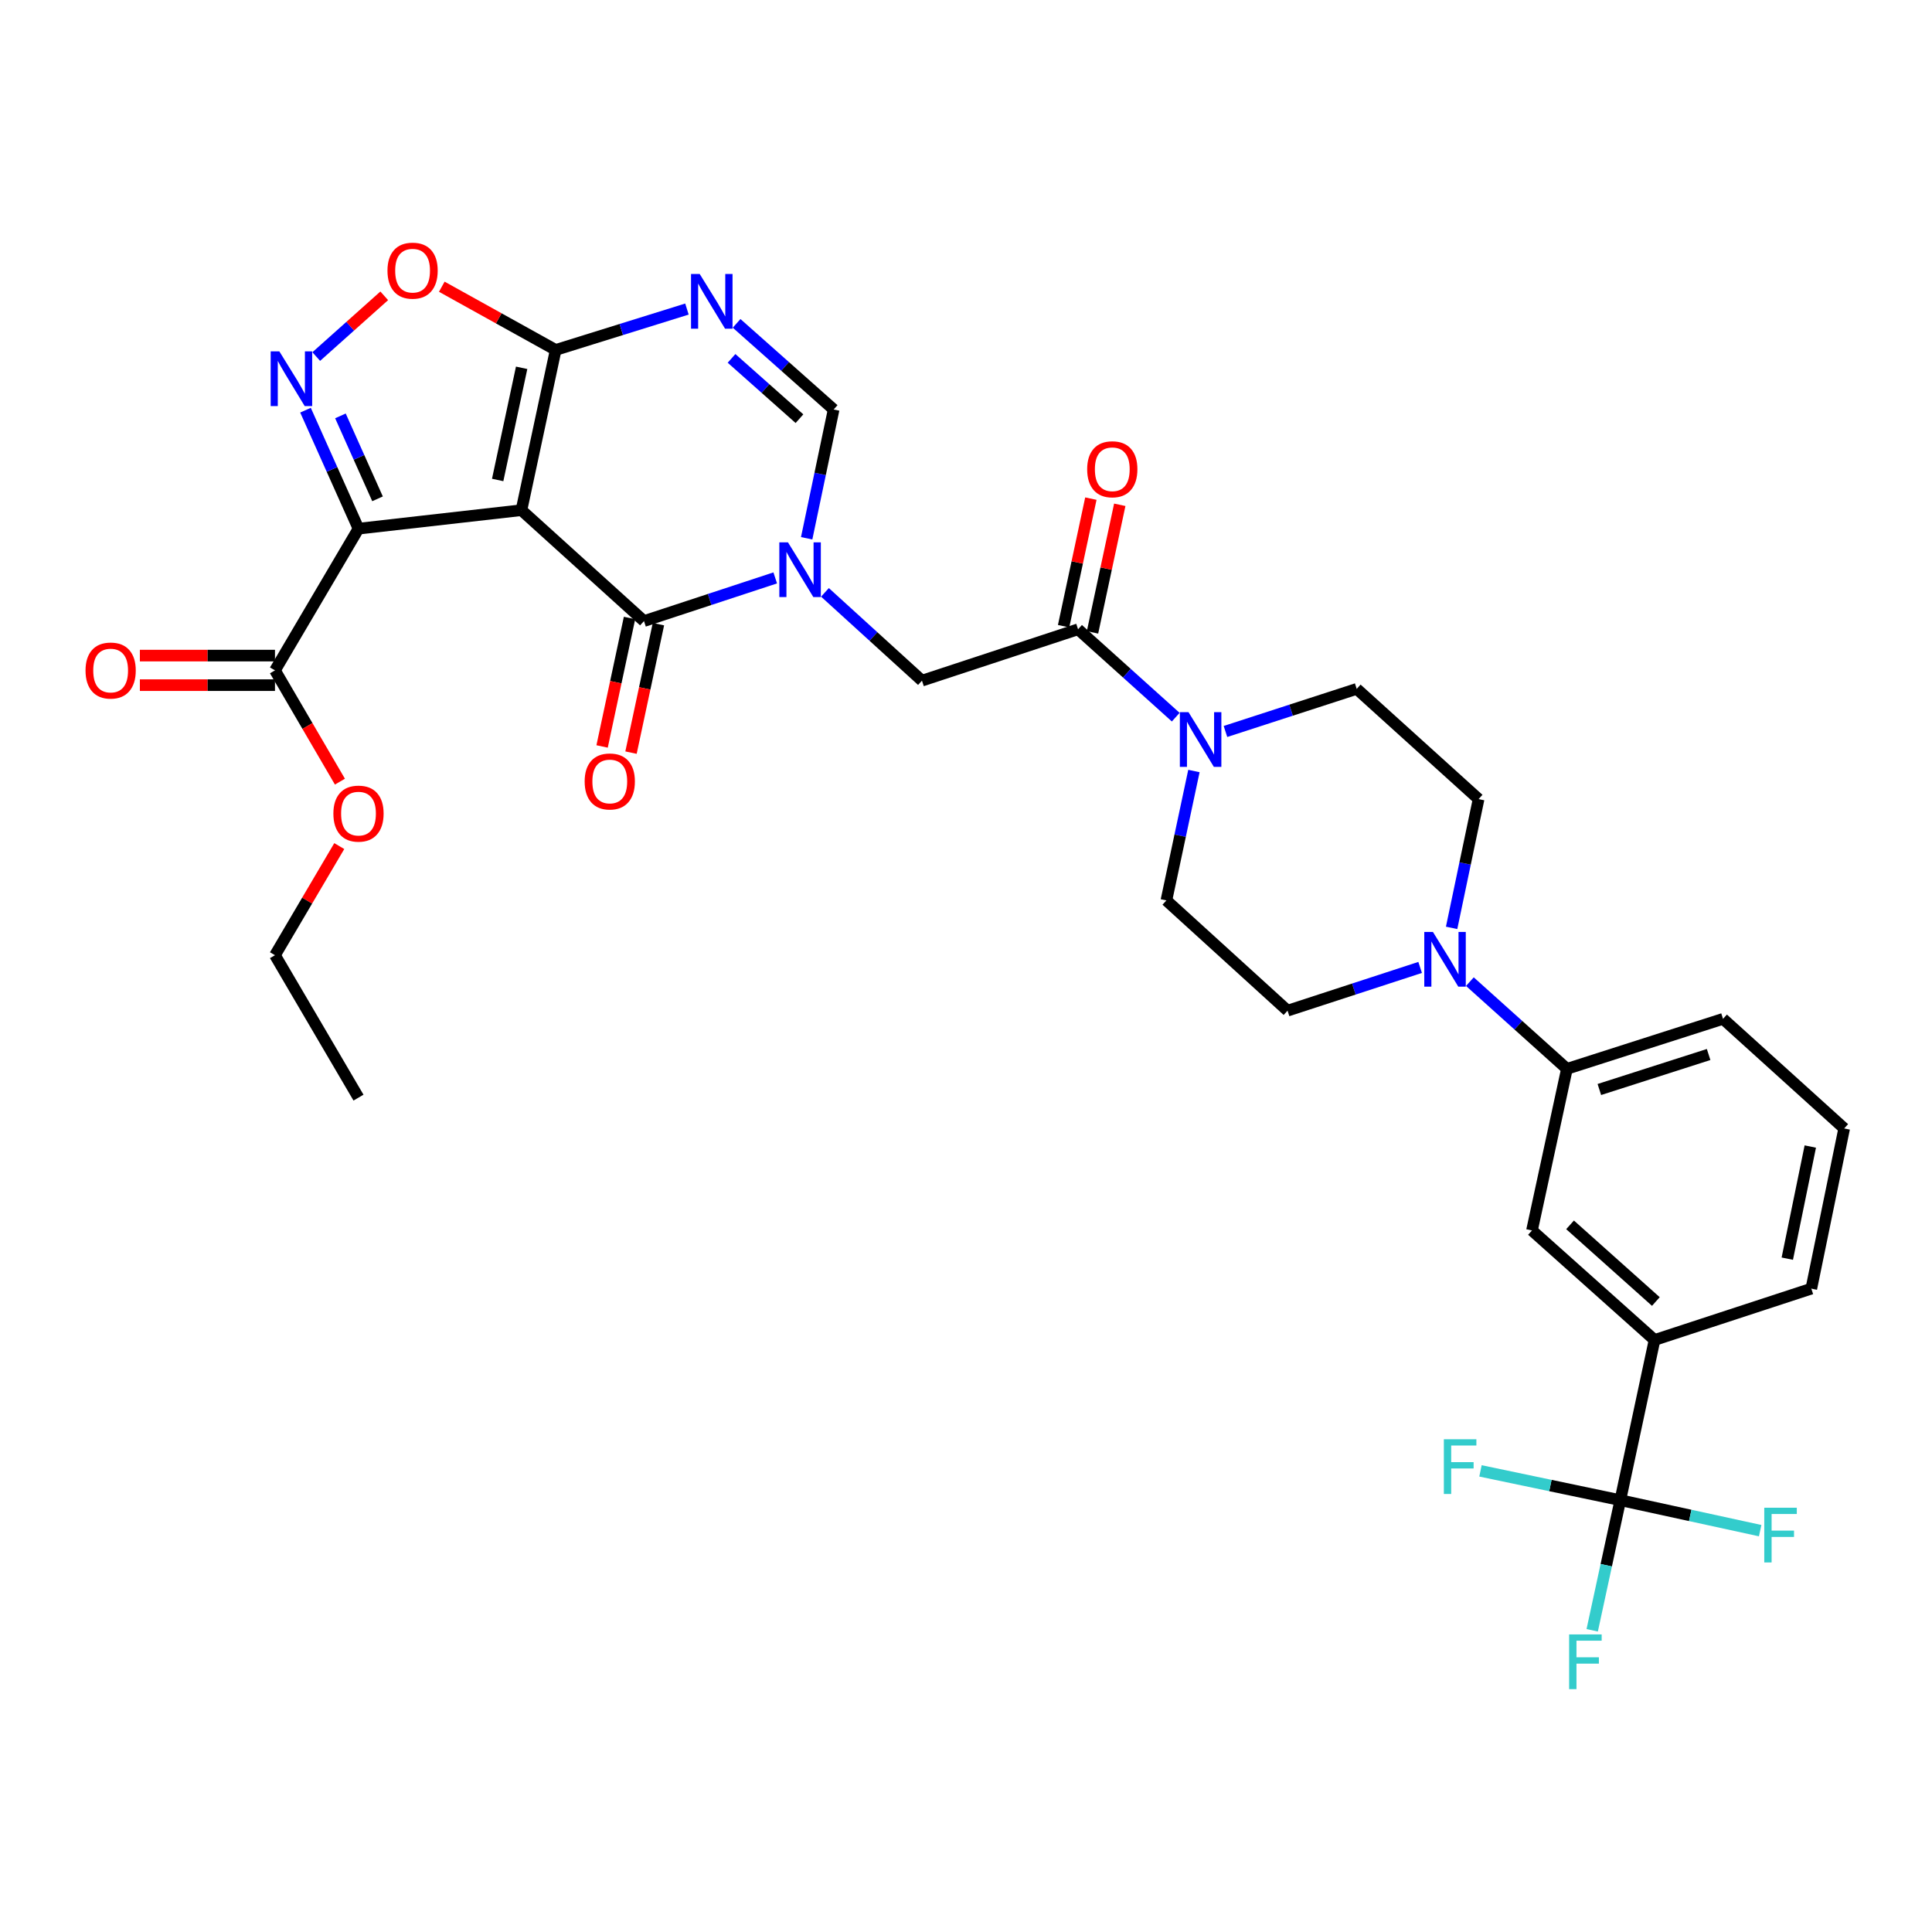 <?xml version='1.0' encoding='iso-8859-1'?>
<svg version='1.1' baseProfile='full'
              xmlns='http://www.w3.org/2000/svg'
                      xmlns:rdkit='http://www.rdkit.org/xml'
                      xmlns:xlink='http://www.w3.org/1999/xlink'
                  xml:space='preserve'
width='1000px' height='1000px' viewBox='0 0 1000 1000'>
<!-- END OF HEADER -->
<rect style='opacity:1.0;fill:#FFFFFF;stroke:none' width='1000' height='1000' x='0' y='0'> </rect>
<path class='bond-0' d='M 269.898,264.071 L 185.556,273.633' style='fill:none;fill-rule:evenodd;stroke:#000000;stroke-width:6px;stroke-linecap:butt;stroke-linejoin:miter;stroke-opacity:1' />
<path class='bond-2' d='M 269.898,264.071 L 333.323,321.469' style='fill:none;fill-rule:evenodd;stroke:#000000;stroke-width:6px;stroke-linecap:butt;stroke-linejoin:miter;stroke-opacity:1' />
<path class='bond-3' d='M 269.898,264.071 L 287.62,181.132' style='fill:none;fill-rule:evenodd;stroke:#000000;stroke-width:6px;stroke-linecap:butt;stroke-linejoin:miter;stroke-opacity:1' />
<path class='bond-3' d='M 257.595,248.433 L 270,190.376' style='fill:none;fill-rule:evenodd;stroke:#000000;stroke-width:6px;stroke-linecap:butt;stroke-linejoin:miter;stroke-opacity:1' />
<path class='bond-4' d='M 185.556,273.633 L 171.842,242.971' style='fill:none;fill-rule:evenodd;stroke:#000000;stroke-width:6px;stroke-linecap:butt;stroke-linejoin:miter;stroke-opacity:1' />
<path class='bond-4' d='M 171.842,242.971 L 158.127,212.309' style='fill:none;fill-rule:evenodd;stroke:#0000FF;stroke-width:6px;stroke-linecap:butt;stroke-linejoin:miter;stroke-opacity:1' />
<path class='bond-4' d='M 195.408,258.188 L 185.808,236.724' style='fill:none;fill-rule:evenodd;stroke:#000000;stroke-width:6px;stroke-linecap:butt;stroke-linejoin:miter;stroke-opacity:1' />
<path class='bond-4' d='M 185.808,236.724 L 176.208,215.261' style='fill:none;fill-rule:evenodd;stroke:#0000FF;stroke-width:6px;stroke-linecap:butt;stroke-linejoin:miter;stroke-opacity:1' />
<path class='bond-12' d='M 185.556,273.633 L 142.327,346.985' style='fill:none;fill-rule:evenodd;stroke:#000000;stroke-width:6px;stroke-linecap:butt;stroke-linejoin:miter;stroke-opacity:1' />
<path class='bond-1' d='M 401.254,299.123 L 367.288,310.296' style='fill:none;fill-rule:evenodd;stroke:#0000FF;stroke-width:6px;stroke-linecap:butt;stroke-linejoin:miter;stroke-opacity:1' />
<path class='bond-1' d='M 367.288,310.296 L 333.323,321.469' style='fill:none;fill-rule:evenodd;stroke:#000000;stroke-width:6px;stroke-linecap:butt;stroke-linejoin:miter;stroke-opacity:1' />
<path class='bond-13' d='M 426.993,306.605 L 452.103,329.456' style='fill:none;fill-rule:evenodd;stroke:#0000FF;stroke-width:6px;stroke-linecap:butt;stroke-linejoin:miter;stroke-opacity:1' />
<path class='bond-13' d='M 452.103,329.456 L 477.213,352.306' style='fill:none;fill-rule:evenodd;stroke:#000000;stroke-width:6px;stroke-linecap:butt;stroke-linejoin:miter;stroke-opacity:1' />
<path class='bond-34' d='M 417.53,278.613 L 424.512,245.286' style='fill:none;fill-rule:evenodd;stroke:#0000FF;stroke-width:6px;stroke-linecap:butt;stroke-linejoin:miter;stroke-opacity:1' />
<path class='bond-34' d='M 424.512,245.286 L 431.494,211.96' style='fill:none;fill-rule:evenodd;stroke:#000000;stroke-width:6px;stroke-linecap:butt;stroke-linejoin:miter;stroke-opacity:1' />
<path class='bond-17' d='M 325.841,319.872 L 318.744,353.118' style='fill:none;fill-rule:evenodd;stroke:#000000;stroke-width:6px;stroke-linecap:butt;stroke-linejoin:miter;stroke-opacity:1' />
<path class='bond-17' d='M 318.744,353.118 L 311.646,386.363' style='fill:none;fill-rule:evenodd;stroke:#FF0000;stroke-width:6px;stroke-linecap:butt;stroke-linejoin:miter;stroke-opacity:1' />
<path class='bond-17' d='M 340.804,323.067 L 333.706,356.312' style='fill:none;fill-rule:evenodd;stroke:#000000;stroke-width:6px;stroke-linecap:butt;stroke-linejoin:miter;stroke-opacity:1' />
<path class='bond-17' d='M 333.706,356.312 L 326.609,389.558' style='fill:none;fill-rule:evenodd;stroke:#FF0000;stroke-width:6px;stroke-linecap:butt;stroke-linejoin:miter;stroke-opacity:1' />
<path class='bond-5' d='M 287.62,181.132 L 321.591,170.55' style='fill:none;fill-rule:evenodd;stroke:#000000;stroke-width:6px;stroke-linecap:butt;stroke-linejoin:miter;stroke-opacity:1' />
<path class='bond-5' d='M 321.591,170.55 L 355.562,159.969' style='fill:none;fill-rule:evenodd;stroke:#0000FF;stroke-width:6px;stroke-linecap:butt;stroke-linejoin:miter;stroke-opacity:1' />
<path class='bond-7' d='M 287.62,181.132 L 258.146,164.768' style='fill:none;fill-rule:evenodd;stroke:#000000;stroke-width:6px;stroke-linecap:butt;stroke-linejoin:miter;stroke-opacity:1' />
<path class='bond-7' d='M 258.146,164.768 L 228.672,148.404' style='fill:none;fill-rule:evenodd;stroke:#FF0000;stroke-width:6px;stroke-linecap:butt;stroke-linejoin:miter;stroke-opacity:1' />
<path class='bond-33' d='M 163.686,184.553 L 181.284,168.834' style='fill:none;fill-rule:evenodd;stroke:#0000FF;stroke-width:6px;stroke-linecap:butt;stroke-linejoin:miter;stroke-opacity:1' />
<path class='bond-33' d='M 181.284,168.834 L 198.882,153.115' style='fill:none;fill-rule:evenodd;stroke:#FF0000;stroke-width:6px;stroke-linecap:butt;stroke-linejoin:miter;stroke-opacity:1' />
<path class='bond-6' d='M 381.266,167.371 L 406.38,189.665' style='fill:none;fill-rule:evenodd;stroke:#0000FF;stroke-width:6px;stroke-linecap:butt;stroke-linejoin:miter;stroke-opacity:1' />
<path class='bond-6' d='M 406.38,189.665 L 431.494,211.96' style='fill:none;fill-rule:evenodd;stroke:#000000;stroke-width:6px;stroke-linecap:butt;stroke-linejoin:miter;stroke-opacity:1' />
<path class='bond-6' d='M 378.643,185.5 L 396.223,201.107' style='fill:none;fill-rule:evenodd;stroke:#0000FF;stroke-width:6px;stroke-linecap:butt;stroke-linejoin:miter;stroke-opacity:1' />
<path class='bond-6' d='M 396.223,201.107 L 413.802,216.713' style='fill:none;fill-rule:evenodd;stroke:#000000;stroke-width:6px;stroke-linecap:butt;stroke-linejoin:miter;stroke-opacity:1' />
<path class='bond-8' d='M 838.67,776.49 L 856.391,693.576' style='fill:none;fill-rule:evenodd;stroke:#000000;stroke-width:6px;stroke-linecap:butt;stroke-linejoin:miter;stroke-opacity:1' />
<path class='bond-24' d='M 838.67,776.49 L 831.395,810.163' style='fill:none;fill-rule:evenodd;stroke:#000000;stroke-width:6px;stroke-linecap:butt;stroke-linejoin:miter;stroke-opacity:1' />
<path class='bond-24' d='M 831.395,810.163 L 824.121,843.836' style='fill:none;fill-rule:evenodd;stroke:#33CCCC;stroke-width:6px;stroke-linecap:butt;stroke-linejoin:miter;stroke-opacity:1' />
<path class='bond-25' d='M 838.67,776.49 L 802.482,768.907' style='fill:none;fill-rule:evenodd;stroke:#000000;stroke-width:6px;stroke-linecap:butt;stroke-linejoin:miter;stroke-opacity:1' />
<path class='bond-25' d='M 802.482,768.907 L 766.293,761.325' style='fill:none;fill-rule:evenodd;stroke:#33CCCC;stroke-width:6px;stroke-linecap:butt;stroke-linejoin:miter;stroke-opacity:1' />
<path class='bond-26' d='M 838.67,776.49 L 874.864,784.377' style='fill:none;fill-rule:evenodd;stroke:#000000;stroke-width:6px;stroke-linecap:butt;stroke-linejoin:miter;stroke-opacity:1' />
<path class='bond-26' d='M 874.864,784.377 L 911.059,792.263' style='fill:none;fill-rule:evenodd;stroke:#33CCCC;stroke-width:6px;stroke-linecap:butt;stroke-linejoin:miter;stroke-opacity:1' />
<path class='bond-9' d='M 558.002,325.719 L 477.213,352.306' style='fill:none;fill-rule:evenodd;stroke:#000000;stroke-width:6px;stroke-linecap:butt;stroke-linejoin:miter;stroke-opacity:1' />
<path class='bond-10' d='M 558.002,325.719 L 583.282,348.462' style='fill:none;fill-rule:evenodd;stroke:#000000;stroke-width:6px;stroke-linecap:butt;stroke-linejoin:miter;stroke-opacity:1' />
<path class='bond-10' d='M 583.282,348.462 L 608.562,371.205' style='fill:none;fill-rule:evenodd;stroke:#0000FF;stroke-width:6px;stroke-linecap:butt;stroke-linejoin:miter;stroke-opacity:1' />
<path class='bond-22' d='M 565.483,327.317 L 572.537,294.3' style='fill:none;fill-rule:evenodd;stroke:#000000;stroke-width:6px;stroke-linecap:butt;stroke-linejoin:miter;stroke-opacity:1' />
<path class='bond-22' d='M 572.537,294.3 L 579.591,261.283' style='fill:none;fill-rule:evenodd;stroke:#FF0000;stroke-width:6px;stroke-linecap:butt;stroke-linejoin:miter;stroke-opacity:1' />
<path class='bond-22' d='M 550.522,324.121 L 557.575,291.104' style='fill:none;fill-rule:evenodd;stroke:#000000;stroke-width:6px;stroke-linecap:butt;stroke-linejoin:miter;stroke-opacity:1' />
<path class='bond-22' d='M 557.575,291.104 L 564.629,258.087' style='fill:none;fill-rule:evenodd;stroke:#FF0000;stroke-width:6px;stroke-linecap:butt;stroke-linejoin:miter;stroke-opacity:1' />
<path class='bond-18' d='M 617.971,399.074 L 610.846,432.566' style='fill:none;fill-rule:evenodd;stroke:#0000FF;stroke-width:6px;stroke-linecap:butt;stroke-linejoin:miter;stroke-opacity:1' />
<path class='bond-18' d='M 610.846,432.566 L 603.722,466.057' style='fill:none;fill-rule:evenodd;stroke:#000000;stroke-width:6px;stroke-linecap:butt;stroke-linejoin:miter;stroke-opacity:1' />
<path class='bond-19' d='M 634.299,378.611 L 668.266,367.588' style='fill:none;fill-rule:evenodd;stroke:#0000FF;stroke-width:6px;stroke-linecap:butt;stroke-linejoin:miter;stroke-opacity:1' />
<path class='bond-19' d='M 668.266,367.588 L 702.233,356.565' style='fill:none;fill-rule:evenodd;stroke:#000000;stroke-width:6px;stroke-linecap:butt;stroke-linejoin:miter;stroke-opacity:1' />
<path class='bond-11' d='M 751.355,480.259 L 758.336,446.936' style='fill:none;fill-rule:evenodd;stroke:#0000FF;stroke-width:6px;stroke-linecap:butt;stroke-linejoin:miter;stroke-opacity:1' />
<path class='bond-11' d='M 758.336,446.936 L 765.318,413.614' style='fill:none;fill-rule:evenodd;stroke:#000000;stroke-width:6px;stroke-linecap:butt;stroke-linejoin:miter;stroke-opacity:1' />
<path class='bond-15' d='M 760.805,508.095 L 785.921,530.666' style='fill:none;fill-rule:evenodd;stroke:#0000FF;stroke-width:6px;stroke-linecap:butt;stroke-linejoin:miter;stroke-opacity:1' />
<path class='bond-15' d='M 785.921,530.666 L 811.037,553.238' style='fill:none;fill-rule:evenodd;stroke:#000000;stroke-width:6px;stroke-linecap:butt;stroke-linejoin:miter;stroke-opacity:1' />
<path class='bond-35' d='M 735.061,500.739 L 700.747,511.931' style='fill:none;fill-rule:evenodd;stroke:#0000FF;stroke-width:6px;stroke-linecap:butt;stroke-linejoin:miter;stroke-opacity:1' />
<path class='bond-35' d='M 700.747,511.931 L 666.433,523.124' style='fill:none;fill-rule:evenodd;stroke:#000000;stroke-width:6px;stroke-linecap:butt;stroke-linejoin:miter;stroke-opacity:1' />
<path class='bond-23' d='M 142.327,339.336 L 107.362,339.336' style='fill:none;fill-rule:evenodd;stroke:#000000;stroke-width:6px;stroke-linecap:butt;stroke-linejoin:miter;stroke-opacity:1' />
<path class='bond-23' d='M 107.362,339.336 L 72.397,339.336' style='fill:none;fill-rule:evenodd;stroke:#FF0000;stroke-width:6px;stroke-linecap:butt;stroke-linejoin:miter;stroke-opacity:1' />
<path class='bond-23' d='M 142.327,354.635 L 107.362,354.635' style='fill:none;fill-rule:evenodd;stroke:#000000;stroke-width:6px;stroke-linecap:butt;stroke-linejoin:miter;stroke-opacity:1' />
<path class='bond-23' d='M 107.362,354.635 L 72.397,354.635' style='fill:none;fill-rule:evenodd;stroke:#FF0000;stroke-width:6px;stroke-linecap:butt;stroke-linejoin:miter;stroke-opacity:1' />
<path class='bond-27' d='M 142.327,346.985 L 159.136,375.782' style='fill:none;fill-rule:evenodd;stroke:#000000;stroke-width:6px;stroke-linecap:butt;stroke-linejoin:miter;stroke-opacity:1' />
<path class='bond-27' d='M 159.136,375.782 L 175.946,404.579' style='fill:none;fill-rule:evenodd;stroke:#FF0000;stroke-width:6px;stroke-linecap:butt;stroke-linejoin:miter;stroke-opacity:1' />
<path class='bond-14' d='M 856.391,693.576 L 792.95,636.883' style='fill:none;fill-rule:evenodd;stroke:#000000;stroke-width:6px;stroke-linecap:butt;stroke-linejoin:miter;stroke-opacity:1' />
<path class='bond-14' d='M 857.07,673.664 L 812.661,633.979' style='fill:none;fill-rule:evenodd;stroke:#000000;stroke-width:6px;stroke-linecap:butt;stroke-linejoin:miter;stroke-opacity:1' />
<path class='bond-36' d='M 856.391,693.576 L 937.538,666.997' style='fill:none;fill-rule:evenodd;stroke:#000000;stroke-width:6px;stroke-linecap:butt;stroke-linejoin:miter;stroke-opacity:1' />
<path class='bond-16' d='M 811.037,553.238 L 792.95,636.883' style='fill:none;fill-rule:evenodd;stroke:#000000;stroke-width:6px;stroke-linecap:butt;stroke-linejoin:miter;stroke-opacity:1' />
<path class='bond-29' d='M 811.037,553.238 L 891.835,527.357' style='fill:none;fill-rule:evenodd;stroke:#000000;stroke-width:6px;stroke-linecap:butt;stroke-linejoin:miter;stroke-opacity:1' />
<path class='bond-29' d='M 827.824,563.926 L 884.382,545.809' style='fill:none;fill-rule:evenodd;stroke:#000000;stroke-width:6px;stroke-linecap:butt;stroke-linejoin:miter;stroke-opacity:1' />
<path class='bond-21' d='M 603.722,466.057 L 666.433,523.124' style='fill:none;fill-rule:evenodd;stroke:#000000;stroke-width:6px;stroke-linecap:butt;stroke-linejoin:miter;stroke-opacity:1' />
<path class='bond-20' d='M 702.233,356.565 L 765.318,413.614' style='fill:none;fill-rule:evenodd;stroke:#000000;stroke-width:6px;stroke-linecap:butt;stroke-linejoin:miter;stroke-opacity:1' />
<path class='bond-31' d='M 175.605,437.932 L 158.966,466.172' style='fill:none;fill-rule:evenodd;stroke:#FF0000;stroke-width:6px;stroke-linecap:butt;stroke-linejoin:miter;stroke-opacity:1' />
<path class='bond-31' d='M 158.966,466.172 L 142.327,494.412' style='fill:none;fill-rule:evenodd;stroke:#000000;stroke-width:6px;stroke-linecap:butt;stroke-linejoin:miter;stroke-opacity:1' />
<path class='bond-28' d='M 937.538,666.997 L 954.545,584.083' style='fill:none;fill-rule:evenodd;stroke:#000000;stroke-width:6px;stroke-linecap:butt;stroke-linejoin:miter;stroke-opacity:1' />
<path class='bond-28' d='M 925.101,651.486 L 937.007,593.446' style='fill:none;fill-rule:evenodd;stroke:#000000;stroke-width:6px;stroke-linecap:butt;stroke-linejoin:miter;stroke-opacity:1' />
<path class='bond-30' d='M 891.835,527.357 L 954.545,584.083' style='fill:none;fill-rule:evenodd;stroke:#000000;stroke-width:6px;stroke-linecap:butt;stroke-linejoin:miter;stroke-opacity:1' />
<path class='bond-32' d='M 142.327,494.412 L 185.556,568.129' style='fill:none;fill-rule:evenodd;stroke:#000000;stroke-width:6px;stroke-linecap:butt;stroke-linejoin:miter;stroke-opacity:1' />
<path  class='atom-2' d='M 407.86 280.731
L 417.14 295.731
Q 418.06 297.211, 419.54 299.891
Q 421.02 302.571, 421.1 302.731
L 421.1 280.731
L 424.86 280.731
L 424.86 309.051
L 420.98 309.051
L 411.02 292.651
Q 409.86 290.731, 408.62 288.531
Q 407.42 286.331, 407.06 285.651
L 407.06 309.051
L 403.38 309.051
L 403.38 280.731
L 407.86 280.731
' fill='#0000FF'/>
<path  class='atom-5' d='M 144.583 181.863
L 153.863 196.863
Q 154.783 198.343, 156.263 201.023
Q 157.743 203.703, 157.823 203.863
L 157.823 181.863
L 161.583 181.863
L 161.583 210.183
L 157.703 210.183
L 147.743 193.783
Q 146.583 191.863, 145.343 189.663
Q 144.143 187.463, 143.783 186.783
L 143.783 210.183
L 140.103 210.183
L 140.103 181.863
L 144.583 181.863
' fill='#0000FF'/>
<path  class='atom-6' d='M 362.158 141.804
L 371.438 156.804
Q 372.358 158.284, 373.838 160.964
Q 375.318 163.644, 375.398 163.804
L 375.398 141.804
L 379.158 141.804
L 379.158 170.124
L 375.278 170.124
L 365.318 153.724
Q 364.158 151.804, 362.918 149.604
Q 361.718 147.404, 361.358 146.724
L 361.358 170.124
L 357.678 170.124
L 357.678 141.804
L 362.158 141.804
' fill='#0000FF'/>
<path  class='atom-8' d='M 200.554 140.09
Q 200.554 133.29, 203.914 129.49
Q 207.274 125.69, 213.554 125.69
Q 219.834 125.69, 223.194 129.49
Q 226.554 133.29, 226.554 140.09
Q 226.554 146.97, 223.154 150.89
Q 219.754 154.77, 213.554 154.77
Q 207.314 154.77, 203.914 150.89
Q 200.554 147.01, 200.554 140.09
M 213.554 151.57
Q 217.874 151.57, 220.194 148.69
Q 222.554 145.77, 222.554 140.09
Q 222.554 134.53, 220.194 131.73
Q 217.874 128.89, 213.554 128.89
Q 209.234 128.89, 206.874 131.69
Q 204.554 134.49, 204.554 140.09
Q 204.554 145.81, 206.874 148.69
Q 209.234 151.57, 213.554 151.57
' fill='#FF0000'/>
<path  class='atom-11' d='M 615.175 368.626
L 624.455 383.626
Q 625.375 385.106, 626.855 387.786
Q 628.335 390.466, 628.415 390.626
L 628.415 368.626
L 632.175 368.626
L 632.175 396.946
L 628.295 396.946
L 618.335 380.546
Q 617.175 378.626, 615.935 376.426
Q 614.735 374.226, 614.375 373.546
L 614.375 396.946
L 610.695 396.946
L 610.695 368.626
L 615.175 368.626
' fill='#0000FF'/>
<path  class='atom-12' d='M 741.684 482.377
L 750.964 497.377
Q 751.884 498.857, 753.364 501.537
Q 754.844 504.217, 754.924 504.377
L 754.924 482.377
L 758.684 482.377
L 758.684 510.697
L 754.804 510.697
L 744.844 494.297
Q 743.684 492.377, 742.444 490.177
Q 741.244 487.977, 740.884 487.297
L 740.884 510.697
L 737.204 510.697
L 737.204 482.377
L 741.684 482.377
' fill='#0000FF'/>
<path  class='atom-18' d='M 302.618 404.481
Q 302.618 397.681, 305.978 393.881
Q 309.338 390.081, 315.618 390.081
Q 321.898 390.081, 325.258 393.881
Q 328.618 397.681, 328.618 404.481
Q 328.618 411.361, 325.218 415.281
Q 321.818 419.161, 315.618 419.161
Q 309.378 419.161, 305.978 415.281
Q 302.618 411.401, 302.618 404.481
M 315.618 415.961
Q 319.938 415.961, 322.258 413.081
Q 324.618 410.161, 324.618 404.481
Q 324.618 398.921, 322.258 396.121
Q 319.938 393.281, 315.618 393.281
Q 311.298 393.281, 308.938 396.081
Q 306.618 398.881, 306.618 404.481
Q 306.618 410.201, 308.938 413.081
Q 311.298 415.961, 315.618 415.961
' fill='#FF0000'/>
<path  class='atom-23' d='M 562.716 242.885
Q 562.716 236.085, 566.076 232.285
Q 569.436 228.485, 575.716 228.485
Q 581.996 228.485, 585.356 232.285
Q 588.716 236.085, 588.716 242.885
Q 588.716 249.765, 585.316 253.685
Q 581.916 257.565, 575.716 257.565
Q 569.476 257.565, 566.076 253.685
Q 562.716 249.805, 562.716 242.885
M 575.716 254.365
Q 580.036 254.365, 582.356 251.485
Q 584.716 248.565, 584.716 242.885
Q 584.716 237.325, 582.356 234.525
Q 580.036 231.685, 575.716 231.685
Q 571.396 231.685, 569.036 234.485
Q 566.716 237.285, 566.716 242.885
Q 566.716 248.605, 569.036 251.485
Q 571.396 254.365, 575.716 254.365
' fill='#FF0000'/>
<path  class='atom-24' d='M 44.271 347.065
Q 44.271 340.265, 47.631 336.465
Q 50.991 332.665, 57.271 332.665
Q 63.551 332.665, 66.911 336.465
Q 70.271 340.265, 70.271 347.065
Q 70.271 353.945, 66.871 357.865
Q 63.471 361.745, 57.271 361.745
Q 51.031 361.745, 47.631 357.865
Q 44.271 353.985, 44.271 347.065
M 57.271 358.545
Q 61.591 358.545, 63.911 355.665
Q 66.271 352.745, 66.271 347.065
Q 66.271 341.505, 63.911 338.705
Q 61.591 335.865, 57.271 335.865
Q 52.951 335.865, 50.591 338.665
Q 48.271 341.465, 48.271 347.065
Q 48.271 352.785, 50.591 355.665
Q 52.951 358.545, 57.271 358.545
' fill='#FF0000'/>
<path  class='atom-25' d='M 812.179 845.975
L 829.019 845.975
L 829.019 849.215
L 815.979 849.215
L 815.979 857.815
L 827.579 857.815
L 827.579 861.095
L 815.979 861.095
L 815.979 874.295
L 812.179 874.295
L 812.179 845.975
' fill='#33CCCC'/>
<path  class='atom-26' d='M 747.335 744.957
L 764.175 744.957
L 764.175 748.197
L 751.135 748.197
L 751.135 756.797
L 762.735 756.797
L 762.735 760.077
L 751.135 760.077
L 751.135 773.277
L 747.335 773.277
L 747.335 744.957
' fill='#33CCCC'/>
<path  class='atom-27' d='M 913.181 780.4
L 930.021 780.4
L 930.021 783.64
L 916.981 783.64
L 916.981 792.24
L 928.581 792.24
L 928.581 795.52
L 916.981 795.52
L 916.981 808.72
L 913.181 808.72
L 913.181 780.4
' fill='#33CCCC'/>
<path  class='atom-28' d='M 172.556 421.123
Q 172.556 414.323, 175.916 410.523
Q 179.276 406.723, 185.556 406.723
Q 191.836 406.723, 195.196 410.523
Q 198.556 414.323, 198.556 421.123
Q 198.556 428.003, 195.156 431.923
Q 191.756 435.803, 185.556 435.803
Q 179.316 435.803, 175.916 431.923
Q 172.556 428.043, 172.556 421.123
M 185.556 432.603
Q 189.876 432.603, 192.196 429.723
Q 194.556 426.803, 194.556 421.123
Q 194.556 415.563, 192.196 412.763
Q 189.876 409.923, 185.556 409.923
Q 181.236 409.923, 178.876 412.723
Q 176.556 415.523, 176.556 421.123
Q 176.556 426.843, 178.876 429.723
Q 181.236 432.603, 185.556 432.603
' fill='#FF0000'/>
</svg>
